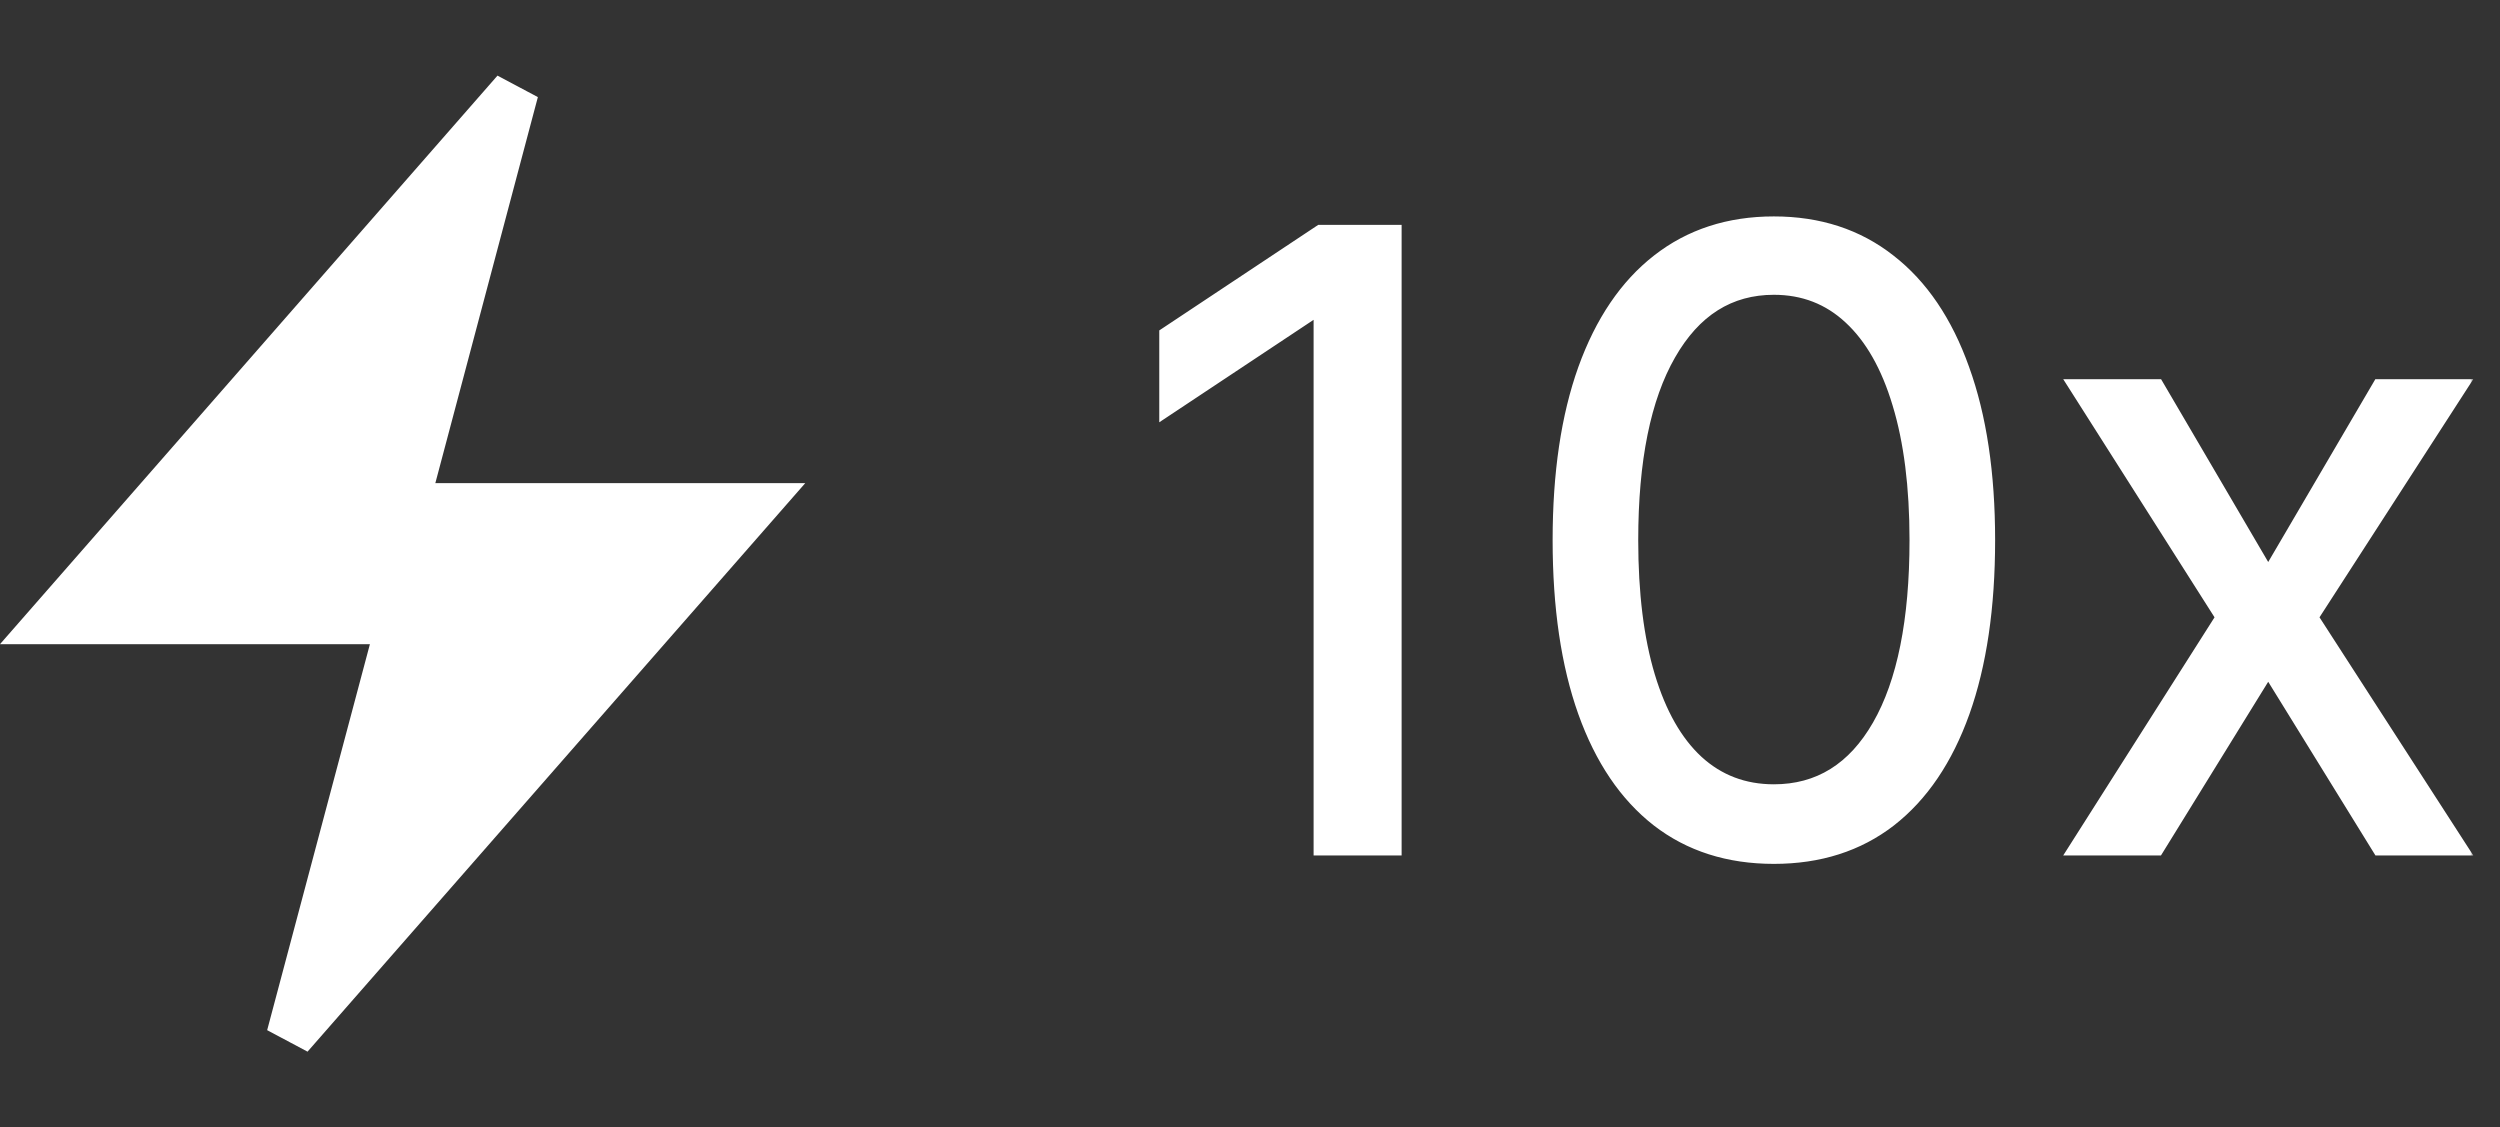 <svg width="377" height="170" viewBox="0 0 377 170" fill="none" xmlns="http://www.w3.org/2000/svg">
<rect x="0" y="0" width="377" height="170" fill="#333333" stroke="none"/>
<path d="M65.648 76.401H113.622L43.71 156.259L59.204 98.052L60.389 93.599H55.781H7.805L77.687 13.735L62.225 71.95L61.043 76.401H65.648Z" fill="white" stroke="white" stroke-width="7.083"/>
<mask id="path-2-outside-1_174_41" maskUnits="userSpaceOnUse" x="174" y="32" width="199" height="99" fill="black">
<rect fill="white" x="174" y="32" width="199" height="99"/>
<path d="M210.364 34.909V128H199.091V46.727H198.545L175.818 61.818V50.364L199.091 34.909H210.364ZM267.5 129.273C260.652 129.273 254.818 127.409 250 123.682C245.182 119.924 241.5 114.485 238.955 107.364C236.409 100.212 235.136 91.576 235.136 81.454C235.136 71.394 236.409 62.803 238.955 55.682C241.53 48.53 245.227 43.076 250.045 39.318C254.894 35.53 260.712 33.636 267.5 33.636C274.288 33.636 280.091 35.53 284.909 39.318C289.758 43.076 293.455 48.53 296 55.682C298.576 62.803 299.864 71.394 299.864 81.454C299.864 91.576 298.591 100.212 296.045 107.364C293.5 114.485 289.818 119.924 285 123.682C280.182 127.409 274.348 129.273 267.5 129.273ZM267.5 119.273C274.288 119.273 279.561 116 283.318 109.455C287.076 102.909 288.955 93.576 288.955 81.454C288.955 73.394 288.091 66.53 286.364 60.864C284.667 55.197 282.212 50.879 279 47.909C275.818 44.939 271.985 43.455 267.5 43.455C260.773 43.455 255.515 46.773 251.727 53.409C247.939 60.015 246.045 69.364 246.045 81.454C246.045 89.515 246.894 96.364 248.591 102C250.288 107.636 252.727 111.924 255.909 114.864C259.121 117.803 262.985 119.273 267.5 119.273ZM325.318 58.182L342.045 86.727L358.773 58.182H371.136L348.591 93.091L371.136 128H358.773L342.045 100.909L325.318 128H312.955L335.136 93.091L312.955 58.182H325.318Z"/>
</mask>
<path d="M210.364 34.909V128H199.091V46.727H198.545L175.818 61.818V50.364L199.091 34.909H210.364ZM267.5 129.273C260.652 129.273 254.818 127.409 250 123.682C245.182 119.924 241.5 114.485 238.955 107.364C236.409 100.212 235.136 91.576 235.136 81.454C235.136 71.394 236.409 62.803 238.955 55.682C241.53 48.53 245.227 43.076 250.045 39.318C254.894 35.53 260.712 33.636 267.5 33.636C274.288 33.636 280.091 35.53 284.909 39.318C289.758 43.076 293.455 48.53 296 55.682C298.576 62.803 299.864 71.394 299.864 81.454C299.864 91.576 298.591 100.212 296.045 107.364C293.5 114.485 289.818 119.924 285 123.682C280.182 127.409 274.348 129.273 267.5 129.273ZM267.5 119.273C274.288 119.273 279.561 116 283.318 109.455C287.076 102.909 288.955 93.576 288.955 81.454C288.955 73.394 288.091 66.53 286.364 60.864C284.667 55.197 282.212 50.879 279 47.909C275.818 44.939 271.985 43.455 267.5 43.455C260.773 43.455 255.515 46.773 251.727 53.409C247.939 60.015 246.045 69.364 246.045 81.454C246.045 89.515 246.894 96.364 248.591 102C250.288 107.636 252.727 111.924 255.909 114.864C259.121 117.803 262.985 119.273 267.5 119.273ZM325.318 58.182L342.045 86.727L358.773 58.182H371.136L348.591 93.091L371.136 128H358.773L342.045 100.909L325.318 128H312.955L335.136 93.091L312.955 58.182H325.318Z" fill="white"/>
<path d="M210.364 34.909H211.364V33.909H210.364V34.909ZM210.364 128V129H211.364V128H210.364ZM199.091 128H198.091V129H199.091V128ZM199.091 46.727H200.091V45.727H199.091V46.727ZM198.545 46.727V45.727H198.244L197.992 45.894L198.545 46.727ZM175.818 61.818H174.818V63.682L176.371 62.651L175.818 61.818ZM175.818 50.364L175.265 49.531L174.818 49.827V50.364H175.818ZM199.091 34.909V33.909H198.789L198.538 34.076L199.091 34.909ZM209.364 34.909V128H211.364V34.909H209.364ZM210.364 127H199.091V129H210.364V127ZM200.091 128V46.727H198.091V128H200.091ZM199.091 45.727H198.545V47.727H199.091V45.727ZM197.992 45.894L175.265 60.985L176.371 62.651L199.099 47.56L197.992 45.894ZM176.818 61.818V50.364H174.818V61.818H176.818ZM176.371 51.197L199.644 35.742L198.538 34.076L175.265 49.531L176.371 51.197ZM199.091 35.909H210.364V33.909H199.091V35.909ZM250 123.682L249.385 124.47L249.388 124.473L250 123.682ZM238.955 107.364L238.012 107.699L238.013 107.7L238.955 107.364ZM238.955 55.682L238.014 55.343L238.013 55.345L238.955 55.682ZM250.045 39.318L250.66 40.107L250.661 40.106L250.045 39.318ZM284.909 39.318L284.291 40.104L284.297 40.109L284.909 39.318ZM296 55.682L295.058 56.017L295.06 56.022L296 55.682ZM296.045 107.364L296.987 107.7L296.988 107.699L296.045 107.364ZM285 123.682L285.612 124.473L285.615 124.47L285 123.682ZM283.318 109.455L282.451 108.957L282.451 108.957L283.318 109.455ZM286.364 60.864L285.406 61.151L285.407 61.155L286.364 60.864ZM279 47.909L278.318 48.64L278.321 48.643L279 47.909ZM251.727 53.409L252.595 53.907L252.596 53.905L251.727 53.409ZM248.591 102L247.633 102.288L247.633 102.288L248.591 102ZM255.909 114.864L255.231 115.598L255.234 115.601L255.909 114.864ZM267.5 128.273C260.844 128.273 255.233 126.466 250.612 122.891L249.388 124.473C254.403 128.352 260.459 130.273 267.5 130.273V128.273ZM250.615 122.893C245.978 119.277 242.393 114.012 239.896 107.027L238.013 107.7C240.607 114.958 244.385 120.571 249.385 124.47L250.615 122.893ZM239.897 107.028C237.4 100.014 236.136 91.497 236.136 81.454H234.136C234.136 91.654 235.418 100.411 238.012 107.699L239.897 107.028ZM236.136 81.454C236.136 71.473 237.4 63.002 239.896 56.018L238.013 55.345C235.418 62.603 234.136 71.315 234.136 81.454H236.136ZM239.895 56.021C242.423 49.004 246.024 43.723 250.66 40.107L249.43 38.53C244.431 42.429 240.638 48.057 238.014 55.343L239.895 56.021ZM250.661 40.106C255.315 36.47 260.911 34.636 267.5 34.636V32.636C260.513 32.636 254.472 34.591 249.43 38.53L250.661 40.106ZM267.5 34.636C274.089 34.636 279.668 36.47 284.291 40.104L285.527 38.532C280.514 34.591 274.486 32.636 267.5 32.636V34.636ZM284.297 40.109C288.962 43.724 292.561 49.003 295.058 56.017L296.942 55.346C294.348 48.058 290.554 42.428 285.522 38.528L284.297 40.109ZM295.06 56.022C297.585 63.005 298.864 71.474 298.864 81.454H300.864C300.864 71.314 299.566 62.601 296.94 55.342L295.06 56.022ZM298.864 81.454C298.864 91.497 297.6 100.014 295.103 107.028L296.988 107.699C299.582 100.411 300.864 91.654 300.864 81.454H298.864ZM295.104 107.027C292.607 114.012 289.022 119.277 284.385 122.893L285.615 124.47C290.615 120.571 294.393 114.958 296.987 107.7L295.104 107.027ZM284.388 122.891C279.767 126.466 274.156 128.273 267.5 128.273V130.273C274.541 130.273 280.597 128.352 285.612 124.473L284.388 122.891ZM267.5 120.273C274.692 120.273 280.274 116.766 284.185 109.952L282.451 108.957C278.848 115.234 273.884 118.273 267.5 118.273V120.273ZM284.185 109.952C288.068 103.19 289.955 93.655 289.955 81.454H287.955C287.955 93.496 286.084 102.628 282.451 108.957L284.185 109.952ZM289.955 81.454C289.955 73.328 289.085 66.36 287.32 60.572L285.407 61.155C287.097 66.7 287.955 73.46 287.955 81.454H289.955ZM287.322 60.577C285.591 54.797 283.061 50.301 279.679 47.175L278.321 48.643C281.363 51.456 283.743 55.597 285.406 61.151L287.322 60.577ZM279.682 47.178C276.309 44.03 272.23 42.455 267.5 42.455V44.455C271.74 44.455 275.327 45.849 278.318 48.64L279.682 47.178ZM267.5 42.455C260.359 42.455 254.796 46.016 250.859 52.913L252.596 53.905C256.235 47.529 261.187 44.455 267.5 44.455V42.455ZM250.86 52.912C246.948 59.733 245.045 69.282 245.045 81.454H247.045C247.045 69.445 248.93 60.297 252.595 53.907L250.86 52.912ZM245.045 81.454C245.045 89.579 245.9 96.531 247.633 102.288L249.548 101.712C247.888 96.196 247.045 89.451 247.045 81.454H245.045ZM247.633 102.288C249.364 108.037 251.879 112.502 255.231 115.598L256.588 114.129C253.576 111.347 251.212 107.236 249.548 101.712L247.633 102.288ZM255.234 115.601C258.638 118.716 262.745 120.273 267.5 120.273V118.273C263.225 118.273 259.605 116.89 256.584 114.126L255.234 115.601ZM325.318 58.182L326.181 57.676L325.891 57.182H325.318V58.182ZM342.045 86.727L341.183 87.233L342.045 88.705L342.908 87.233L342.045 86.727ZM358.773 58.182V57.182H358.2L357.91 57.676L358.773 58.182ZM371.136 58.182L371.976 58.724L372.973 57.182H371.136V58.182ZM348.591 93.091L347.751 92.548L347.4 93.091L347.751 93.633L348.591 93.091ZM371.136 128V129H372.973L371.976 127.457L371.136 128ZM358.773 128L357.922 128.525L358.215 129H358.773V128ZM342.045 100.909L342.896 100.384L342.045 99.006L341.195 100.384L342.045 100.909ZM325.318 128V129H325.876L326.169 128.525L325.318 128ZM312.955 128L312.111 127.464L311.134 129H312.955V128ZM335.136 93.091L335.98 93.627L336.321 93.091L335.98 92.555L335.136 93.091ZM312.955 58.182V57.182H311.134L312.111 58.718L312.955 58.182ZM324.455 58.687L341.183 87.233L342.908 86.222L326.181 57.676L324.455 58.687ZM342.908 87.233L359.636 58.687L357.91 57.676L341.183 86.222L342.908 87.233ZM358.773 59.182H371.136V57.182H358.773V59.182ZM370.296 57.639L347.751 92.548L349.431 93.633L371.976 58.724L370.296 57.639ZM347.751 93.633L370.296 128.543L371.976 127.457L349.431 92.548L347.751 93.633ZM371.136 127H358.773V129H371.136V127ZM359.624 127.475L342.896 100.384L341.195 101.434L357.922 128.525L359.624 127.475ZM341.195 100.384L324.467 127.475L326.169 128.525L342.896 101.434L341.195 100.384ZM325.318 127H312.955V129H325.318V127ZM313.799 128.536L335.98 93.627L334.292 92.555L312.111 127.464L313.799 128.536ZM335.98 92.555L313.799 57.645L312.111 58.718L334.292 93.627L335.98 92.555ZM312.955 59.182H325.318V57.182H312.955V59.182Z" fill="white" mask="url(#path-2-outside-1_174_41)"/>
</svg>
